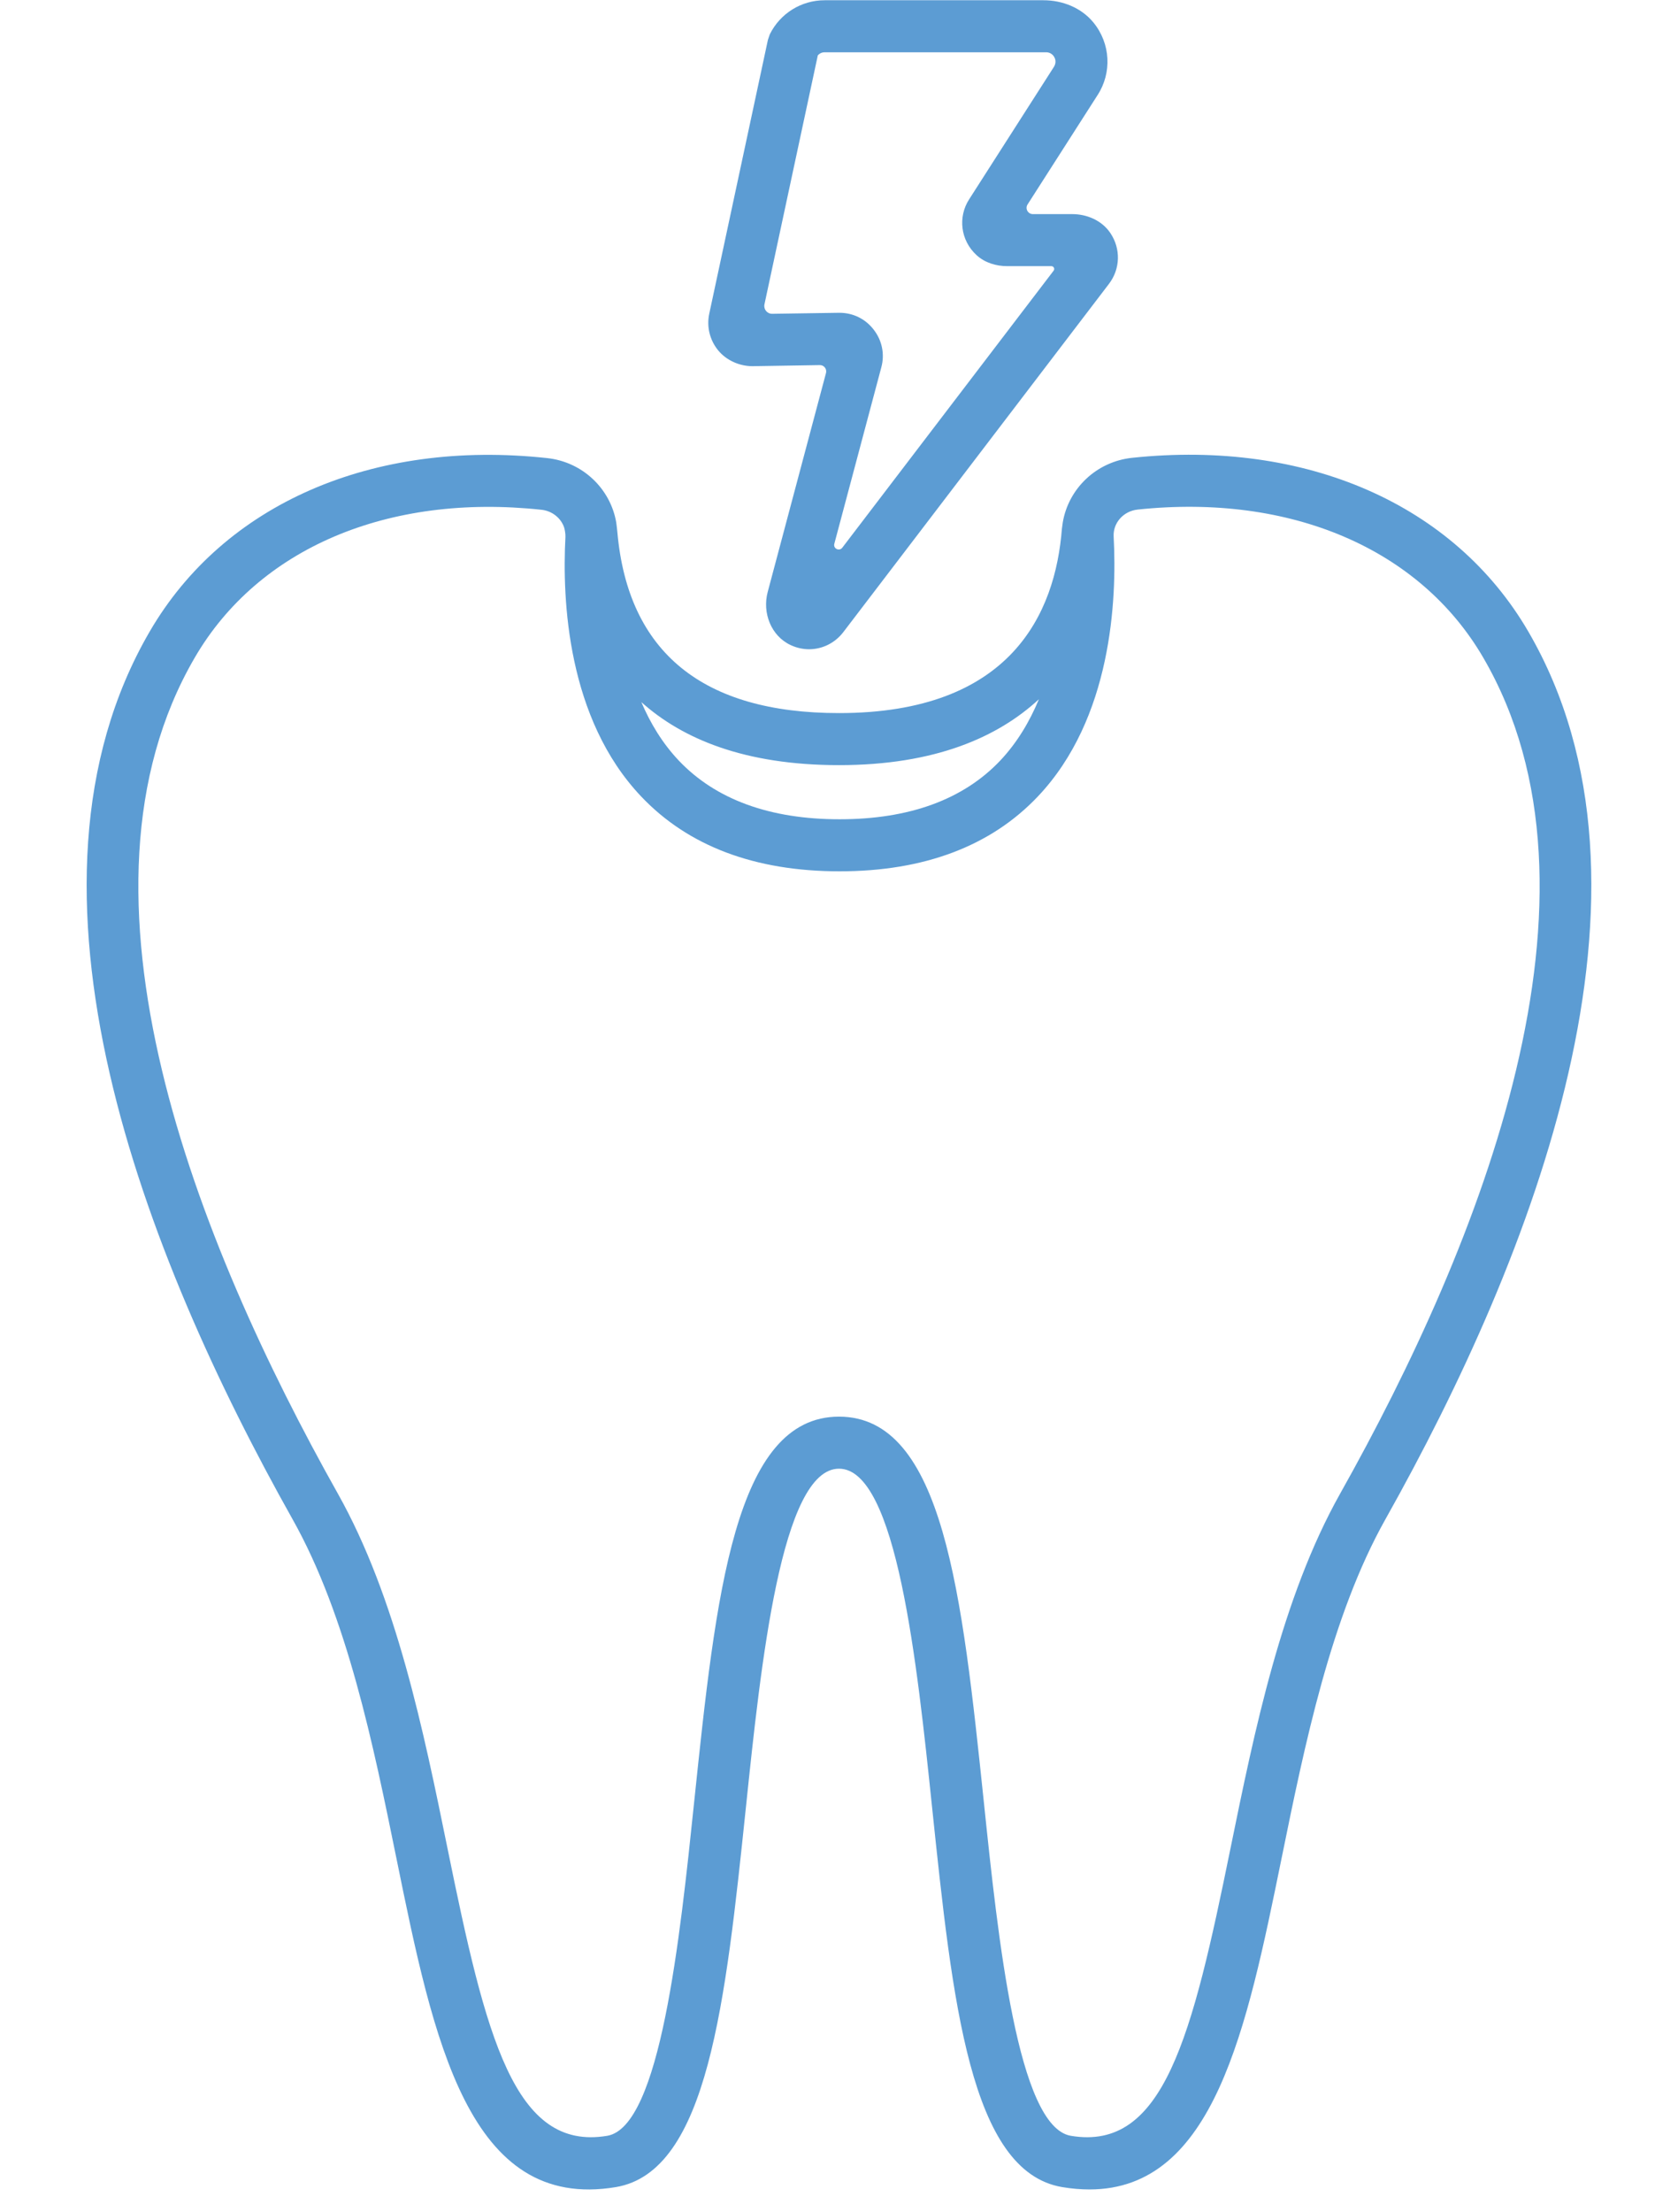 <?xml version="1.0" encoding="UTF-8" standalone="no"?><svg xmlns="http://www.w3.org/2000/svg" xmlns:xlink="http://www.w3.org/1999/xlink" fill="#000000" height="127.5" preserveAspectRatio="xMidYMid meet" version="1" viewBox="15.6 0.9 96.8 127.5" width="96.8" zoomAndPan="magnify"><g fill="#5c9cd3" id="change1_1"><path d="M 92.91 86.996 C 89.527 93.016 87.965 100.688 86.582 107.457 C 84.371 118.312 82.734 124.918 77.371 124.012 C 74.312 123.492 73.176 112.652 72.352 104.738 C 71.105 92.84 70.031 82.559 64 82.559 C 57.969 82.559 56.895 92.84 55.648 104.738 C 54.824 112.652 53.688 123.492 50.633 124.012 C 45.258 124.918 43.629 118.309 41.418 107.457 C 40.035 100.688 38.473 93.016 35.09 86.996 C 26.949 72.516 18.91 52.398 26.836 38.805 C 30.5 32.512 37.973 29.328 46.84 30.285 C 47.461 30.352 47.965 30.77 48.145 31.309 C 48.172 31.387 48.227 31.664 48.219 31.84 C 48.023 35.504 48.328 42.32 52.582 46.805 C 55.297 49.672 59.152 51.125 64.031 51.125 C 68.91 51.125 72.762 49.672 75.477 46.805 C 79.73 42.316 80.039 35.496 79.844 31.828 C 79.801 31.043 80.41 30.359 81.227 30.273 C 90.062 29.34 97.512 32.535 101.164 38.805 C 109.09 52.398 101.051 72.516 92.91 86.996 Z M 64 45.004 C 69.551 45.004 73.168 43.387 75.531 41.207 C 75 42.488 74.281 43.703 73.301 44.742 C 71.172 46.988 68.055 48.125 64.031 48.125 C 60.008 48.125 56.887 46.984 54.758 44.742 C 53.816 43.746 53.117 42.59 52.598 41.371 C 54.965 43.492 58.559 45.004 64 45.004 Z M 103.758 37.293 C 99.492 29.977 90.957 26.23 80.914 27.289 C 78.844 27.508 77.242 29.062 76.91 31.008 C 76.902 31.078 76.863 31.332 76.859 31.375 C 76.48 36.254 73.922 42.004 64 42.004 C 56.133 42.004 51.832 38.496 51.215 31.582 C 51.207 31.473 51.16 31.078 51.148 31.008 C 50.812 29.074 49.219 27.527 47.16 27.305 C 37.09 26.215 28.52 29.949 24.242 37.293 C 15.602 52.113 23.949 73.301 32.473 88.465 C 35.629 94.074 37.141 101.504 38.477 108.059 C 40.609 118.52 42.629 128.391 51.133 126.969 C 56.434 126.07 57.453 116.328 58.633 105.051 C 59.492 96.824 60.672 85.559 64 85.559 C 67.328 85.559 68.508 96.824 69.367 105.051 C 70.547 116.328 71.566 126.07 76.871 126.969 C 77.426 127.062 77.953 127.105 78.453 127.105 C 85.637 127.105 87.527 117.836 89.523 108.059 C 90.859 101.504 92.371 94.074 95.527 88.465 C 104.051 73.301 112.395 52.113 103.758 37.293" fill="inherit"/><path d="M 64.027 18.93 C 64.805 18.93 65.52 19.277 65.996 19.895 C 66.484 20.516 66.648 21.312 66.441 22.074 L 63.73 32.246 C 63.656 32.523 64.016 32.695 64.188 32.473 L 76.383 16.5 C 76.461 16.395 76.387 16.242 76.254 16.242 L 73.711 16.242 C 73.066 16.242 72.418 16.047 71.941 15.613 C 70.996 14.75 70.859 13.398 71.504 12.395 L 76.398 4.754 C 76.508 4.578 76.52 4.371 76.422 4.199 C 76.332 4.023 76.148 3.914 75.953 3.914 L 63.172 3.914 C 63.016 3.914 62.875 3.98 62.777 4.094 L 59.699 18.445 C 59.641 18.727 59.855 18.992 60.145 18.988 L 63.988 18.93 C 64.004 18.93 64.016 18.93 64.027 18.93 Z M 62.273 38.324 C 61.918 38.324 61.559 38.246 61.215 38.086 C 60.082 37.562 59.566 36.227 59.887 35.023 L 63.25 22.402 C 63.312 22.172 63.137 21.941 62.895 21.945 L 58.996 22.008 C 58.273 22.004 57.516 21.688 57.027 21.094 C 56.543 20.5 56.355 19.73 56.516 18.98 L 59.898 3.203 C 59.934 3.098 59.969 2.988 60.008 2.879 C 60.605 1.672 61.828 0.914 63.172 0.914 L 75.793 0.914 C 76.891 0.914 77.977 1.344 78.676 2.195 C 79.676 3.418 79.746 5.102 78.918 6.379 L 74.879 12.684 C 74.723 12.926 74.898 13.242 75.184 13.242 L 77.453 13.242 C 78.312 13.242 79.164 13.613 79.648 14.324 C 80.27 15.242 80.227 16.406 79.574 17.262 L 64.25 37.336 C 63.758 37.977 63.027 38.324 62.273 38.324" fill="inherit"/></g></svg>